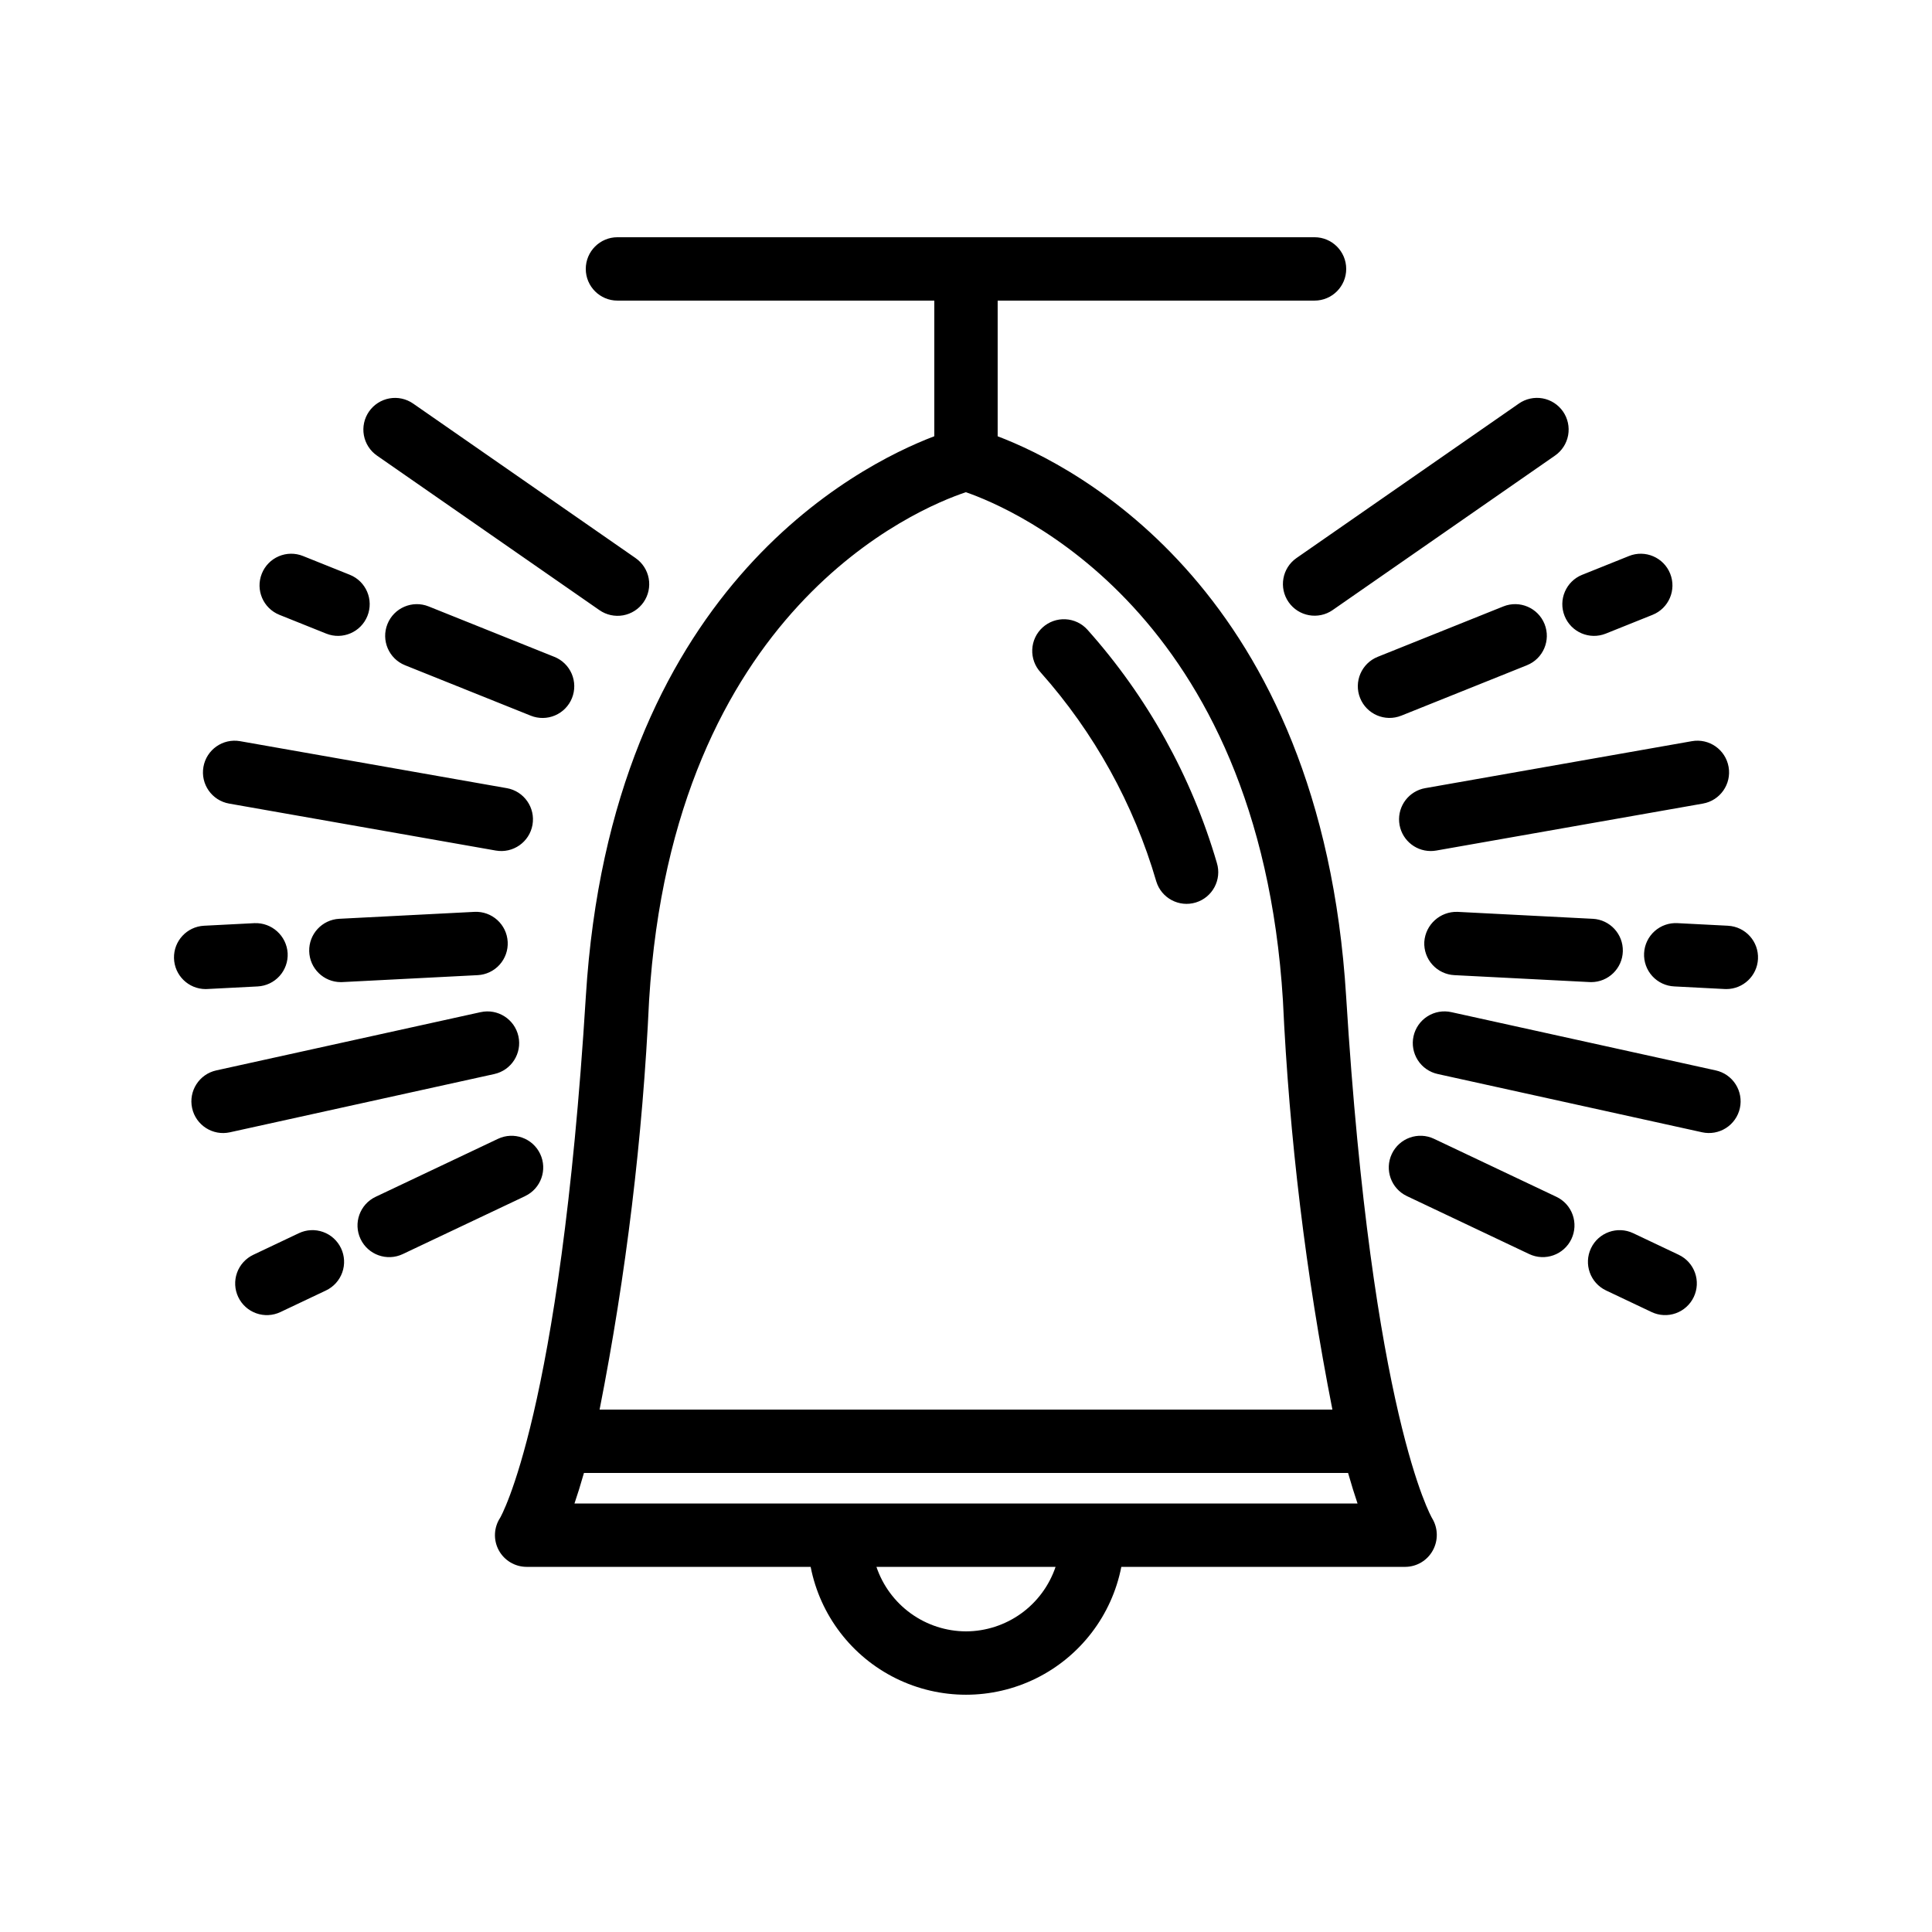 <?xml version="1.0" encoding="UTF-8"?>
<!-- Uploaded to: SVG Repo, www.svgrepo.com, Generator: SVG Repo Mixer Tools -->
<svg fill="#000000" width="800px" height="800px" version="1.1" viewBox="144 144 512 512" xmlns="http://www.w3.org/2000/svg">
 <path d="m500.74 408.07c-6.625-107.42-71.574-140.55-92.348-148.45v-35.957h83.969c4.637 0 8.398-3.758 8.398-8.395s-3.762-8.398-8.398-8.398h-184.73c-4.637 0-8.395 3.762-8.395 8.398s3.758 8.395 8.395 8.395h83.969v35.945c-20.82 7.926-85.723 41.121-92.348 148.46-6.84 110.84-22.629 138.03-22.703 138.15v0.004c-1.695 2.578-1.844 5.883-0.375 8.602 1.465 2.715 4.305 4.41 7.391 4.41h75.266c2.512 12.828 10.859 23.75 22.578 29.543 11.715 5.793 25.461 5.793 37.18 0 11.715-5.793 20.062-16.715 22.574-29.543h75.266c3.031-0.023 5.812-1.684 7.273-4.34 1.48-2.672 1.414-5.93-0.172-8.539-0.156-0.262-15.941-27.441-22.789-138.29zm-100.77-133.63c12.574 4.356 77.668 31.816 84.016 134.66 1.691 36.422 6.078 72.672 13.113 108.45h-194.2c7.039-35.777 11.422-72.027 13.117-108.45 6.394-103.66 71.082-130.36 83.953-134.66zm0.031 301.89c-5.246-0.016-10.355-1.676-14.609-4.738-4.258-3.066-7.449-7.387-9.129-12.355h47.473c-1.68 4.969-4.871 9.289-9.125 12.355-4.258 3.062-9.367 4.723-14.609 4.738zm0-33.887h-103.76c0.789-2.312 1.633-5.016 2.512-8.098h202.5c0.879 3.082 1.723 5.785 2.508 8.098zm87.574-250.55 58.926-40.934v-0.004c1.828-1.277 4.09-1.773 6.289-1.383 2.195 0.395 4.144 1.645 5.418 3.477 1.273 1.832 1.762 4.098 1.363 6.293-0.398 2.195-1.656 4.141-3.492 5.406l-58.926 40.934v0.004c-3.809 2.625-9.023 1.676-11.664-2.125-2.641-3.801-1.707-9.02 2.086-11.668zm75.727 4.434 12.391-4.973v-0.004c4.305-1.727 9.195 0.367 10.918 4.672 1.727 4.305-0.363 9.191-4.668 10.918l-12.391 4.973c-4.305 1.727-9.191-0.367-10.918-4.672-1.727-4.305 0.363-9.191 4.668-10.918zm-14.652 23.973-33.293 13.359v-0.004c-4.305 1.727-9.191-0.367-10.918-4.672-1.727-4.301 0.367-9.191 4.672-10.918l33.289-13.355c4.305-1.727 9.195 0.363 10.922 4.668 1.723 4.305-0.367 9.195-4.672 10.918zm-26.953 32.57 70.668-12.449c4.566-0.809 8.922 2.242 9.727 6.809 0.809 4.566-2.242 8.926-6.809 9.73l-70.668 12.449c-0.484 0.082-0.977 0.125-1.469 0.125-4.348-0.008-7.973-3.336-8.352-7.668-0.379-4.336 2.617-8.238 6.902-9zm88.184 45.281v-0.004c-0.23 4.461-3.914 7.961-8.379 7.969-0.148 0-0.297-0.004-0.441-0.012l-13.336-0.688c-2.238-0.098-4.344-1.082-5.852-2.738-1.508-1.656-2.289-3.848-2.172-6.086 0.113-2.234 1.121-4.332 2.789-5.824 1.672-1.492 3.867-2.254 6.102-2.121l13.332 0.684 0.004 0.004c4.629 0.238 8.188 4.184 7.953 8.812zm-43.789-10.656v-0.004c4.547 0.23 8.086 4.043 7.973 8.598-0.113 4.551-3.836 8.184-8.391 8.184-0.148 0-0.297-0.004-0.434-0.012l-35.824-1.836h-0.004c-2.223-0.113-4.312-1.105-5.805-2.758-1.496-1.652-2.269-3.832-2.156-6.059 0.316-4.59 4.215-8.105 8.816-7.953zm38.992 50.184c-0.48 2.172-1.805 4.066-3.68 5.266-1.875 1.199-4.152 1.605-6.324 1.125l-70.07-15.441c-2.18-0.477-4.078-1.797-5.281-3.672-1.203-1.879-1.613-4.16-1.133-6.336 0.48-2.18 1.805-4.074 3.684-5.273 1.883-1.199 4.16-1.602 6.34-1.117l70.07 15.441-0.004-0.004c2.18 0.48 4.074 1.801 5.273 3.68 1.199 1.875 1.605 4.156 1.125 6.328zm-12.219 50.039c-0.953 2.012-2.668 3.566-4.766 4.312-2.098 0.75-4.406 0.633-6.418-0.324l-12.07-5.723c-4.188-1.992-5.969-6.996-3.981-11.184 1.988-4.184 6.992-5.969 11.18-3.988l12.07 5.723v0.004c2.012 0.953 3.562 2.664 4.309 4.762 0.75 2.098 0.633 4.406-0.324 6.418zm-32.422-15.367c-1.988 4.191-6.996 5.977-11.188 3.992l-32.414-15.363c-4.191-1.988-5.977-6.996-3.988-11.188 1.988-4.191 6.996-5.977 11.188-3.988l32.414 15.363c2.016 0.953 3.566 2.668 4.312 4.766 0.746 2.098 0.629 4.406-0.324 6.418zm-316.53-207.6c-1.832-1.266-3.086-3.211-3.484-5.406-0.398-2.195 0.094-4.457 1.363-6.285 1.273-1.832 3.223-3.082 5.414-3.477 2.195-0.395 4.457 0.102 6.285 1.375l58.93 40.934v0.004c1.836 1.266 3.094 3.211 3.492 5.406 0.398 2.195-0.09 4.461-1.363 6.293-1.273 1.832-3.223 3.082-5.418 3.477-2.195 0.391-4.461-0.105-6.289-1.383zm-30.531 31.273c0.824-2.07 2.441-3.727 4.488-4.602 2.051-0.879 4.363-0.902 6.43-0.07l12.398 4.973c4.305 1.727 6.394 6.613 4.668 10.918-1.723 4.305-6.613 6.398-10.918 4.672l-12.398-4.973c-4.305-1.727-6.394-6.613-4.668-10.918zm77.516 22.047v-0.004c2.07 0.828 3.731 2.445 4.609 4.496 0.879 2.051 0.906 4.363 0.074 6.438-0.828 2.07-2.449 3.723-4.504 4.598s-4.367 0.895-6.438 0.059l-33.297-13.359c-4.305-1.727-6.394-6.617-4.664-10.922 1.727-4.305 6.617-6.394 10.922-4.664zm-92.988 29.164c0.801-4.566 5.156-7.617 9.723-6.812l70.664 12.449v-0.004c4.566 0.805 7.617 5.16 6.816 9.727-0.805 4.566-5.16 7.617-9.727 6.812l-70.664-12.445c-4.566-0.805-7.617-5.16-6.812-9.727zm0.586 58.883c-4.551-0.008-8.27-3.637-8.387-8.188-0.113-4.551 3.418-8.363 7.965-8.598l13.34-0.684c4.613-0.191 8.531 3.348 8.816 7.957 0.113 2.223-0.66 4.402-2.152 6.055s-3.578 2.644-5.805 2.758l-13.34 0.684c-0.148 0.012-0.289 0.016-0.438 0.016zm80.047-12.504v-0.004c0.113 2.223-0.66 4.402-2.152 6.055-1.488 1.652-3.578 2.648-5.801 2.762l-35.824 1.836c-0.148 0.008-0.293 0.012-0.438 0.012h-0.004c-4.551-0.004-8.27-3.633-8.383-8.184-0.117-4.551 3.418-8.363 7.961-8.598l35.824-1.836h0.004c4.629-0.234 8.57 3.324 8.812 7.953zm-3.551 35.02-70.066 15.438c-4.531 0.996-9.012-1.863-10.012-6.394-0.996-4.527 1.863-9.008 6.394-10.008l70.07-15.441v0.004c4.527-1 9.008 1.863 10.008 6.391 0.996 4.527-1.863 9.008-6.394 10.008zm-40.613 46.176v-0.008c0.953 2.012 1.07 4.32 0.32 6.418-0.746 2.098-2.297 3.812-4.309 4.766l-12.07 5.723c-2.012 0.957-4.324 1.074-6.422 0.324-2.098-0.746-3.812-2.297-4.766-4.309-0.957-2.016-1.07-4.324-0.32-6.422s2.301-3.812 4.316-4.766l12.07-5.723c2.012-0.957 4.32-1.074 6.418-0.324 2.098 0.746 3.809 2.301 4.762 4.316zm48.777-13.82-32.418 15.355c-4.191 1.988-9.199 0.199-11.188-3.992-1.984-4.191-0.195-9.199 3.996-11.184l32.418-15.363c4.191-1.988 9.199-0.199 11.184 3.992 1.988 4.191 0.199 9.199-3.992 11.184zm136.61-138.81c-1.516-1.645-2.309-3.824-2.211-6.055 0.098-2.231 1.082-4.332 2.734-5.836s3.836-2.289 6.07-2.176c2.231 0.109 4.324 1.105 5.82 2.766 15.891 17.797 27.609 38.91 34.301 61.809 1.355 4.434-1.145 9.125-5.578 10.48-4.434 1.355-9.125-1.145-10.477-5.578-5.981-20.516-16.453-39.445-30.66-55.41z"/>
</svg>